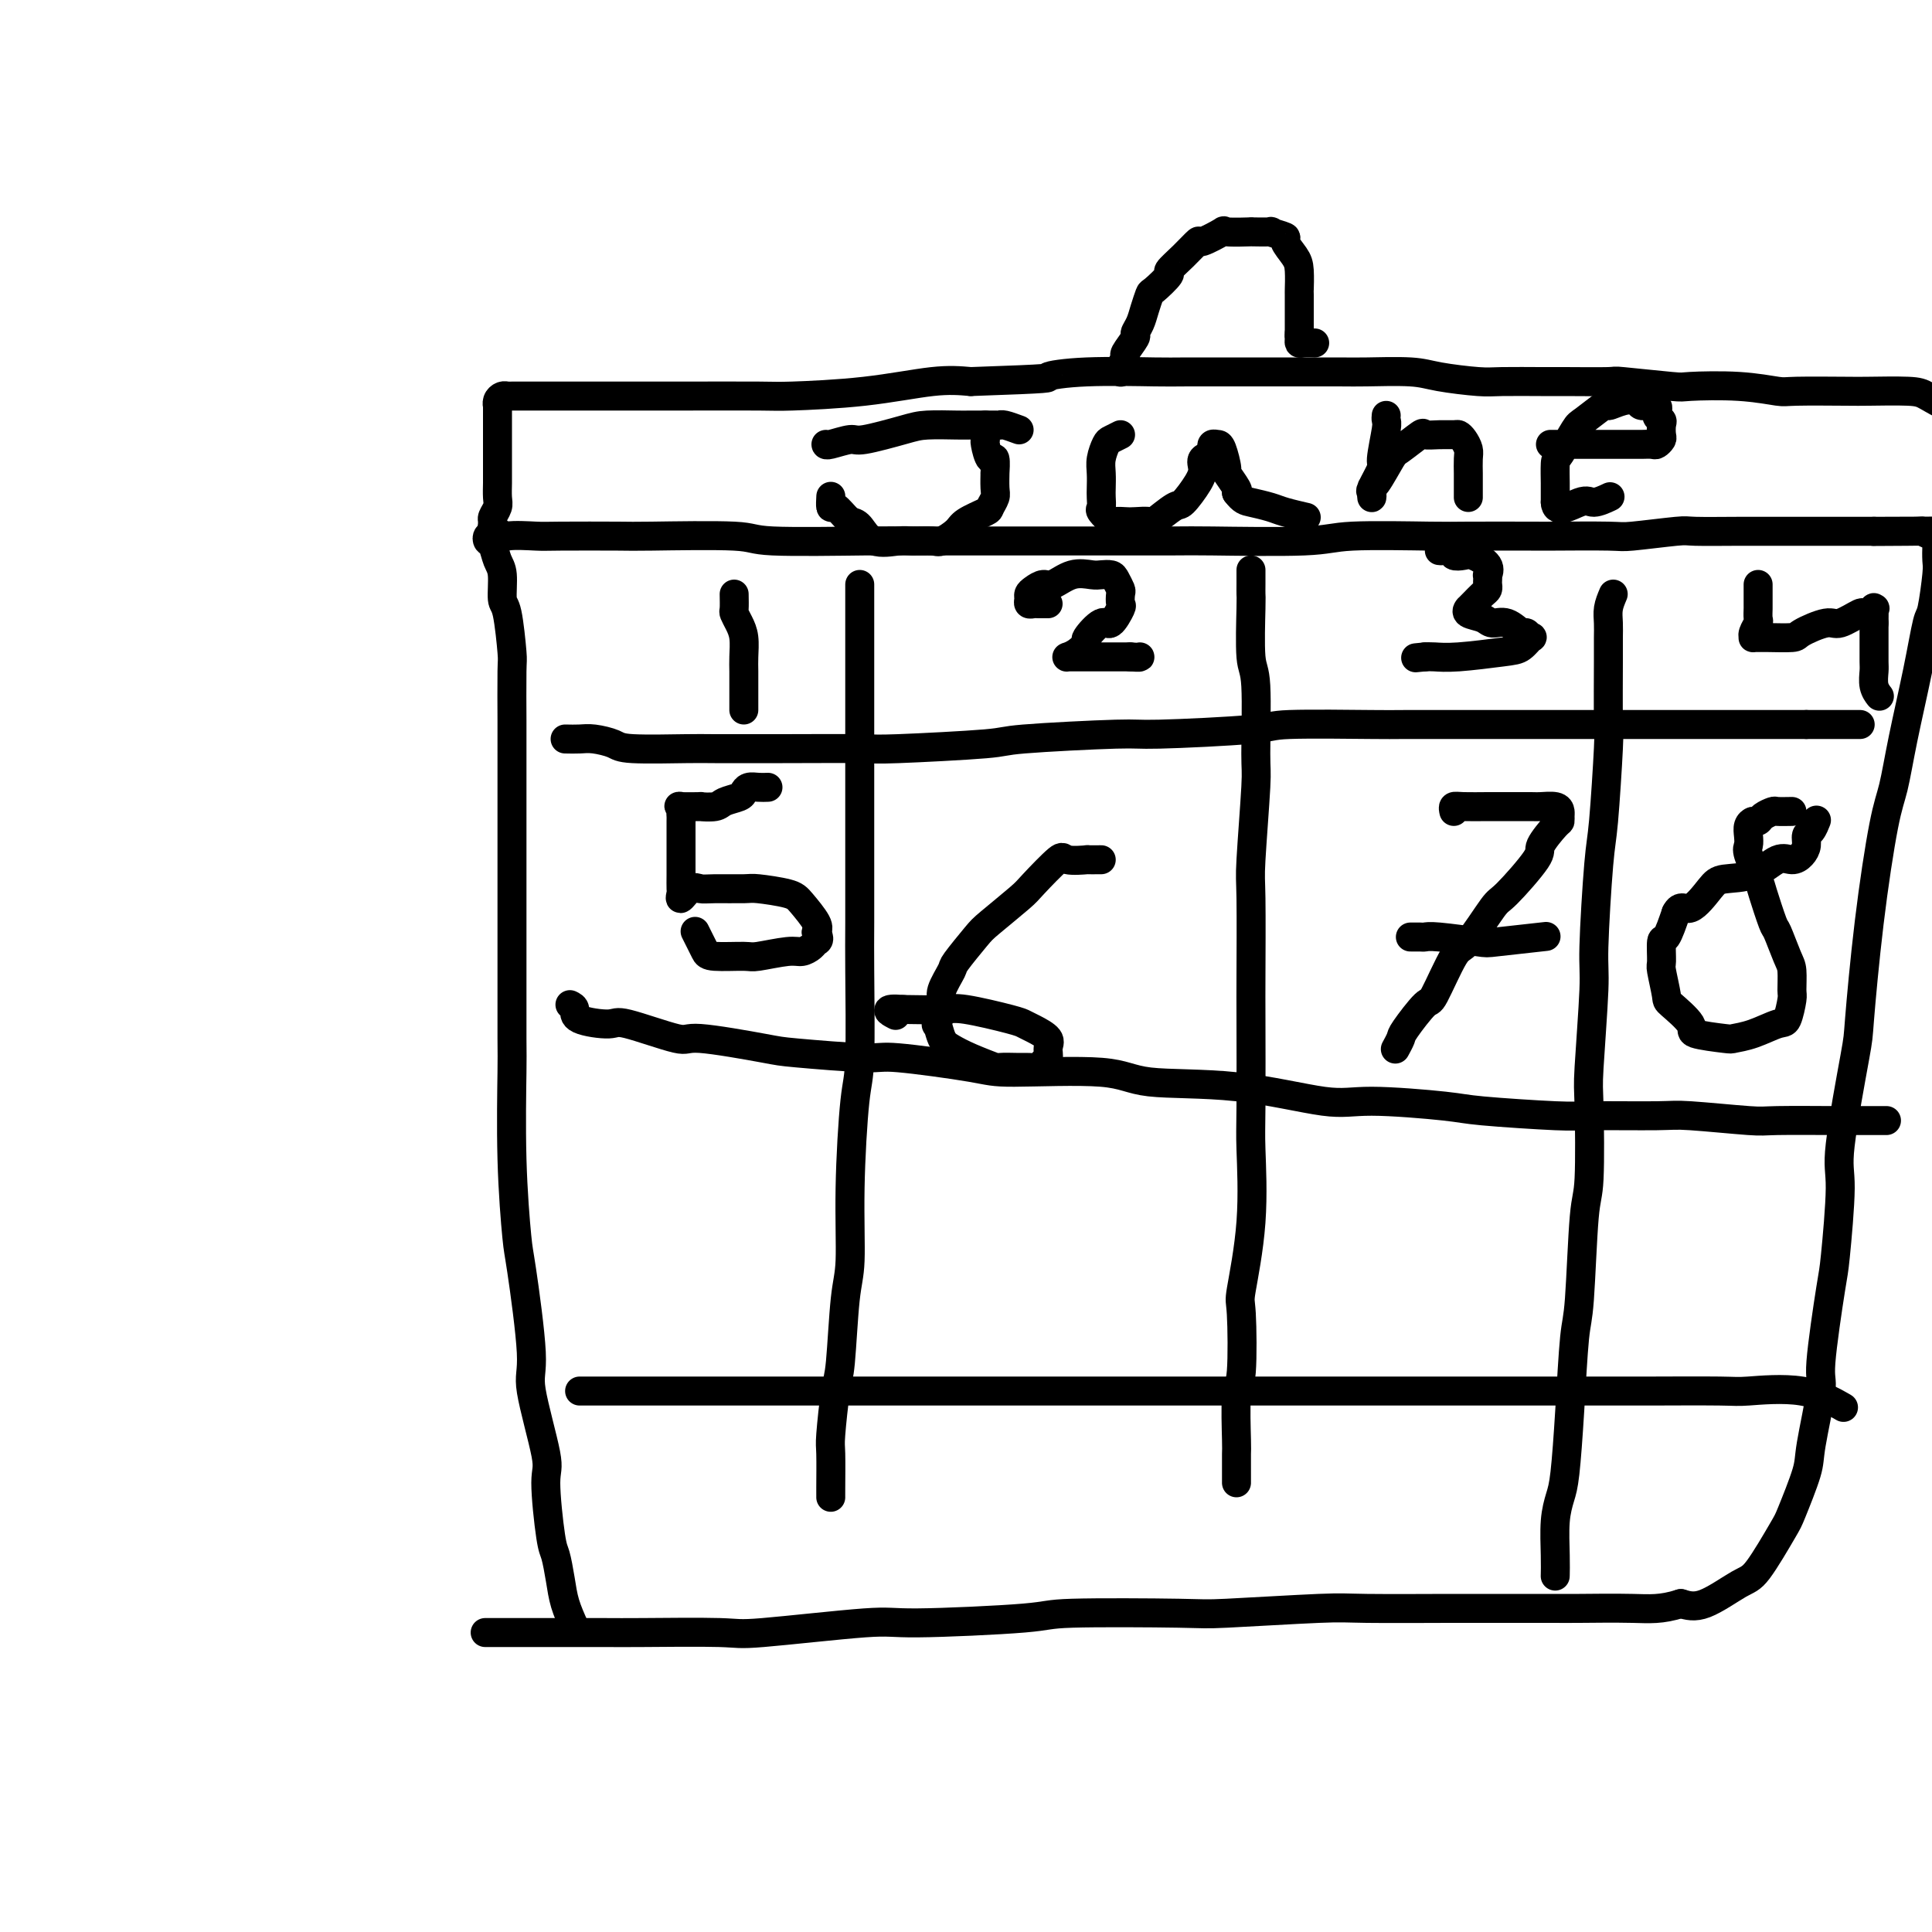 <svg viewBox='0 0 400 400' version='1.1' xmlns='http://www.w3.org/2000/svg' xmlns:xlink='http://www.w3.org/1999/xlink'><g fill='none' stroke='#000000' stroke-width='6' stroke-linecap='round' stroke-linejoin='round'><path d='M119,337c-0.757,-1.689 -1.514,-3.377 -2,-5c-0.486,-1.623 -0.701,-3.180 -1,-5c-0.299,-1.820 -0.680,-3.902 -1,-5c-0.320,-1.098 -0.577,-1.211 -1,-4c-0.423,-2.789 -1.010,-8.254 -1,-11c0.010,-2.746 0.616,-2.774 0,-6c-0.616,-3.226 -2.456,-9.650 -3,-13c-0.544,-3.350 0.208,-3.627 0,-8c-0.208,-4.373 -1.376,-12.842 -2,-17c-0.624,-4.158 -0.703,-4.007 -1,-7c-0.297,-2.993 -0.812,-9.131 -1,-16c-0.188,-6.869 -0.050,-14.468 0,-18c0.050,-3.532 0.014,-2.998 0,-7c-0.014,-4.002 -0.004,-12.542 0,-17c0.004,-4.458 0.001,-4.835 0,-9c-0.001,-4.165 -0.000,-12.118 0,-16c0.000,-3.882 0.001,-3.691 0,-7c-0.001,-3.309 -0.003,-10.116 0,-13c0.003,-2.884 0.011,-1.844 0,-4c-0.011,-2.156 -0.041,-7.508 0,-10c0.041,-2.492 0.151,-2.122 0,-4c-0.151,-1.878 -0.565,-6.002 -1,-8c-0.435,-1.998 -0.891,-1.869 -1,-3c-0.109,-1.131 0.128,-3.522 0,-5c-0.128,-1.478 -0.620,-2.042 -1,-3c-0.380,-0.958 -0.648,-2.308 -1,-3c-0.352,-0.692 -0.787,-0.725 -1,-1c-0.213,-0.275 -0.204,-0.793 0,-1c0.204,-0.207 0.602,-0.104 1,0'/><path d='M102,111c-0.425,-3.713 0.513,-0.995 1,0c0.487,0.995 0.521,0.267 2,0c1.479,-0.267 4.401,-0.073 6,0c1.599,0.073 1.876,0.023 5,0c3.124,-0.023 9.095,-0.020 12,0c2.905,0.020 2.744,0.058 7,0c4.256,-0.058 12.929,-0.212 17,0c4.071,0.212 3.538,0.789 8,1c4.462,0.211 13.918,0.057 19,0c5.082,-0.057 5.790,-0.015 11,0c5.210,0.015 14.922,0.005 20,0c5.078,-0.005 5.522,-0.005 11,0c5.478,0.005 15.989,0.015 21,0c5.011,-0.015 4.522,-0.057 9,0c4.478,0.057 13.922,0.211 19,0c5.078,-0.211 5.789,-0.789 10,-1c4.211,-0.211 11.924,-0.057 16,0c4.076,0.057 4.517,0.016 8,0c3.483,-0.016 10.009,-0.008 13,0c2.991,0.008 2.448,0.016 5,0c2.552,-0.016 8.200,-0.057 11,0c2.800,0.057 2.753,0.211 5,0c2.247,-0.211 6.790,-0.789 9,-1c2.210,-0.211 2.087,-0.057 4,0c1.913,0.057 5.861,0.015 9,0c3.139,-0.015 5.470,-0.004 7,0c1.530,0.004 2.258,0.001 4,0c1.742,-0.001 4.498,-0.000 6,0c1.502,0.000 1.751,0.000 3,0c1.249,-0.000 3.500,-0.000 5,0c1.500,0.000 2.250,0.000 3,0'/><path d='M388,110c45.297,-0.158 15.538,-0.053 5,0c-10.538,0.053 -1.857,0.054 2,0c3.857,-0.054 2.890,-0.162 3,0c0.110,0.162 1.298,0.594 2,1c0.702,0.406 0.917,0.785 1,1c0.083,0.215 0.034,0.265 0,1c-0.034,0.735 -0.053,2.156 0,3c0.053,0.844 0.176,1.110 0,3c-0.176,1.890 -0.652,5.404 -1,7c-0.348,1.596 -0.568,1.272 -1,3c-0.432,1.728 -1.078,5.506 -2,10c-0.922,4.494 -2.121,9.702 -3,14c-0.879,4.298 -1.437,7.686 -2,10c-0.563,2.314 -1.129,3.554 -2,8c-0.871,4.446 -2.047,12.097 -3,20c-0.953,7.903 -1.684,16.058 -2,20c-0.316,3.942 -0.216,3.670 -1,8c-0.784,4.330 -2.453,13.262 -3,18c-0.547,4.738 0.027,5.281 0,9c-0.027,3.719 -0.656,10.613 -1,14c-0.344,3.387 -0.405,3.265 -1,7c-0.595,3.735 -1.725,11.326 -2,15c-0.275,3.674 0.305,3.429 0,6c-0.305,2.571 -1.496,7.957 -2,11c-0.504,3.043 -0.323,3.743 -1,6c-0.677,2.257 -2.214,6.069 -3,8c-0.786,1.931 -0.821,1.979 -2,4c-1.179,2.021 -3.502,6.016 -5,8c-1.498,1.984 -2.173,1.957 -4,3c-1.827,1.043 -4.808,3.155 -7,4c-2.192,0.845 -3.596,0.422 -5,0'/><path d='M348,332c-4.118,1.309 -6.413,1.083 -10,1c-3.587,-0.083 -8.466,-0.022 -11,0c-2.534,0.022 -2.722,0.005 -6,0c-3.278,-0.005 -9.646,0.002 -13,0c-3.354,-0.002 -3.695,-0.015 -8,0c-4.305,0.015 -12.573,0.056 -17,0c-4.427,-0.056 -5.013,-0.208 -10,0c-4.987,0.208 -14.376,0.778 -19,1c-4.624,0.222 -4.481,0.096 -10,0c-5.519,-0.096 -16.698,-0.162 -22,0c-5.302,0.162 -4.727,0.551 -10,1c-5.273,0.449 -16.393,0.957 -22,1c-5.607,0.043 -5.702,-0.381 -11,0c-5.298,0.381 -15.800,1.566 -21,2c-5.200,0.434 -5.098,0.116 -9,0c-3.902,-0.116 -11.806,-0.031 -16,0c-4.194,0.031 -4.676,0.008 -8,0c-3.324,-0.008 -9.489,-0.002 -13,0c-3.511,0.002 -4.368,0.001 -6,0c-1.632,-0.001 -4.038,-0.000 -5,0c-0.962,0.000 -0.481,0.000 0,0'/><path d='M104,111c-0.307,-0.335 -0.614,-0.670 -1,-1c-0.386,-0.330 -0.849,-0.654 -1,-1c-0.151,-0.346 0.012,-0.716 0,-1c-0.012,-0.284 -0.199,-0.484 0,-1c0.199,-0.516 0.785,-1.347 1,-2c0.215,-0.653 0.057,-1.128 0,-2c-0.057,-0.872 -0.015,-2.141 0,-3c0.015,-0.859 0.004,-1.309 0,-2c-0.004,-0.691 -0.001,-1.622 0,-3c0.001,-1.378 0.000,-3.204 0,-4c-0.000,-0.796 0.000,-0.563 0,-1c-0.000,-0.437 -0.001,-1.546 0,-2c0.001,-0.454 0.003,-0.255 0,-1c-0.003,-0.745 -0.011,-2.434 0,-3c0.011,-0.566 0.042,-0.008 0,0c-0.042,0.008 -0.155,-0.534 0,-1c0.155,-0.466 0.579,-0.857 1,-1c0.421,-0.143 0.841,-0.038 1,0c0.159,0.038 0.057,0.010 1,0c0.943,-0.010 2.929,-0.003 4,0c1.071,0.003 1.226,0.001 3,0c1.774,-0.001 5.165,-0.000 7,0c1.835,0.000 2.113,0.001 5,0c2.887,-0.001 8.383,-0.002 11,0c2.617,0.002 2.354,0.007 6,0c3.646,-0.007 11.201,-0.027 15,0c3.799,0.027 3.843,0.100 7,0c3.157,-0.100 9.427,-0.373 15,-1c5.573,-0.627 10.449,-1.608 14,-2c3.551,-0.392 5.775,-0.196 8,0'/><path d='M201,79c18.202,-0.630 15.708,-0.705 16,-1c0.292,-0.295 3.372,-0.811 8,-1c4.628,-0.189 10.805,-0.051 14,0c3.195,0.051 3.410,0.014 7,0c3.590,-0.014 10.557,-0.004 14,0c3.443,0.004 3.361,0.004 6,0c2.639,-0.004 7.998,-0.011 11,0c3.002,0.011 3.645,0.042 6,0c2.355,-0.042 6.420,-0.155 9,0c2.580,0.155 3.674,0.577 6,1c2.326,0.423 5.882,0.846 8,1c2.118,0.154 2.796,0.040 5,0c2.204,-0.040 5.933,-0.007 8,0c2.067,0.007 2.473,-0.012 5,0c2.527,0.012 7.177,0.055 9,0c1.823,-0.055 0.821,-0.207 3,0c2.179,0.207 7.538,0.773 10,1c2.462,0.227 2.025,0.113 4,0c1.975,-0.113 6.361,-0.226 10,0c3.639,0.226 6.529,0.792 8,1c1.471,0.208 1.522,0.057 4,0c2.478,-0.057 7.381,-0.021 10,0c2.619,0.021 2.953,0.028 5,0c2.047,-0.028 5.806,-0.092 8,0c2.194,0.092 2.821,0.338 4,1c1.179,0.662 2.908,1.739 4,2c1.092,0.261 1.547,-0.295 2,0c0.453,0.295 0.905,1.440 1,2c0.095,0.560 -0.167,0.535 0,1c0.167,0.465 0.762,1.418 1,2c0.238,0.582 0.119,0.791 0,1'/><path d='M407,90c0.202,1.446 0.208,3.060 0,5c-0.208,1.940 -0.629,4.205 -1,6c-0.371,1.795 -0.691,3.119 -1,4c-0.309,0.881 -0.608,1.318 -1,3c-0.392,1.682 -0.879,4.608 -1,6c-0.121,1.392 0.122,1.249 0,2c-0.122,0.751 -0.610,2.394 0,3c0.610,0.606 2.317,0.173 3,0c0.683,-0.173 0.341,-0.087 0,0'/><path d='M232,77c0.035,0.055 0.070,0.109 0,0c-0.070,-0.109 -0.244,-0.382 0,-1c0.244,-0.618 0.906,-1.583 1,-2c0.094,-0.417 -0.378,-0.288 0,-1c0.378,-0.712 1.608,-2.265 2,-3c0.392,-0.735 -0.052,-0.653 0,-1c0.052,-0.347 0.600,-1.123 1,-2c0.400,-0.877 0.651,-1.855 1,-3c0.349,-1.145 0.795,-2.459 1,-3c0.205,-0.541 0.168,-0.311 1,-1c0.832,-0.689 2.534,-2.298 3,-3c0.466,-0.702 -0.305,-0.497 0,-1c0.305,-0.503 1.684,-1.714 3,-3c1.316,-1.286 2.569,-2.646 3,-3c0.431,-0.354 0.041,0.297 1,0c0.959,-0.297 3.268,-1.544 4,-2c0.732,-0.456 -0.112,-0.123 1,0c1.112,0.123 4.180,0.036 5,0c0.820,-0.036 -0.609,-0.023 0,0c0.609,0.023 3.256,0.054 4,0c0.744,-0.054 -0.413,-0.193 0,0c0.413,0.193 2.398,0.718 3,1c0.602,0.282 -0.178,0.319 0,1c0.178,0.681 1.316,2.004 2,3c0.684,0.996 0.915,1.663 1,3c0.085,1.337 0.023,3.345 0,4c-0.023,0.655 -0.006,-0.041 0,1c0.006,1.041 0.002,3.819 0,5c-0.002,1.181 -0.000,0.766 0,1c0.000,0.234 0.000,1.117 0,2'/><path d='M269,69c0.462,3.337 0.117,1.679 0,1c-0.117,-0.679 -0.007,-0.378 0,0c0.007,0.378 -0.091,0.833 0,1c0.091,0.167 0.371,0.045 1,0c0.629,-0.045 1.608,-0.013 2,0c0.392,0.013 0.196,0.006 0,0'/><path d='M204,88c0.002,0.731 0.003,1.462 0,2c-0.003,0.538 -0.011,0.883 0,1c0.011,0.117 0.041,0.005 0,0c-0.041,-0.005 -0.155,0.097 0,1c0.155,0.903 0.577,2.605 1,3c0.423,0.395 0.846,-0.519 1,0c0.154,0.519 0.037,2.472 0,3c-0.037,0.528 0.004,-0.368 0,0c-0.004,0.368 -0.053,2.000 0,3c0.053,1.000 0.209,1.370 0,2c-0.209,0.630 -0.784,1.521 -1,2c-0.216,0.479 -0.072,0.545 -1,1c-0.928,0.455 -2.927,1.299 -4,2c-1.073,0.701 -1.219,1.259 -2,2c-0.781,0.741 -2.197,1.665 -3,2c-0.803,0.335 -0.992,0.079 -2,0c-1.008,-0.079 -2.837,0.017 -4,0c-1.163,-0.017 -1.662,-0.149 -3,0c-1.338,0.149 -3.514,0.579 -5,0c-1.486,-0.579 -2.282,-2.165 -3,-3c-0.718,-0.835 -1.359,-0.917 -2,-1'/><path d='M176,108c-1.392,-1.330 -2.373,-2.656 -3,-3c-0.627,-0.344 -0.900,0.292 -1,0c-0.100,-0.292 -0.029,-1.512 0,-2c0.029,-0.488 0.014,-0.244 0,0'/><path d='M211,89c-1.148,-0.423 -2.296,-0.845 -3,-1c-0.704,-0.155 -0.965,-0.042 -1,0c-0.035,0.042 0.155,0.013 -1,0c-1.155,-0.013 -3.654,-0.010 -5,0c-1.346,0.010 -1.537,0.026 -3,0c-1.463,-0.026 -4.196,-0.094 -6,0c-1.804,0.094 -2.680,0.351 -5,1c-2.320,0.649 -6.086,1.690 -8,2c-1.914,0.310 -1.977,-0.113 -3,0c-1.023,0.113 -3.006,0.761 -4,1c-0.994,0.239 -0.998,0.068 -1,0c-0.002,-0.068 -0.001,-0.034 0,0'/><path d='M232,90c-0.762,0.382 -1.525,0.763 -2,1c-0.475,0.237 -0.663,0.328 -1,1c-0.337,0.672 -0.822,1.924 -1,3c-0.178,1.076 -0.050,1.975 0,3c0.050,1.025 0.020,2.177 0,3c-0.020,0.823 -0.032,1.317 0,2c0.032,0.683 0.106,1.556 0,2c-0.106,0.444 -0.392,0.459 0,1c0.392,0.541 1.461,1.608 2,2c0.539,0.392 0.547,0.108 1,0c0.453,-0.108 1.351,-0.040 2,0c0.649,0.040 1.051,0.053 2,0c0.949,-0.053 2.447,-0.170 3,0c0.553,0.170 0.163,0.628 1,0c0.837,-0.628 2.902,-2.343 4,-3c1.098,-0.657 1.230,-0.256 2,-1c0.770,-0.744 2.178,-2.633 3,-4c0.822,-1.367 1.056,-2.212 1,-3c-0.056,-0.788 -0.404,-1.517 0,-2c0.404,-0.483 1.561,-0.718 2,-1c0.439,-0.282 0.160,-0.611 0,-1c-0.160,-0.389 -0.203,-0.839 0,-1c0.203,-0.161 0.650,-0.033 1,0c0.350,0.033 0.602,-0.030 1,1c0.398,1.030 0.942,3.152 1,4c0.058,0.848 -0.369,0.421 0,1c0.369,0.579 1.534,2.166 2,3c0.466,0.834 0.233,0.917 0,1'/><path d='M256,102c1.242,1.642 1.847,1.747 3,2c1.153,0.253 2.856,0.656 4,1c1.144,0.344 1.731,0.631 3,1c1.269,0.369 3.220,0.820 4,1c0.780,0.180 0.390,0.090 0,0'/><path d='M287,86c-0.035,0.370 -0.069,0.741 0,1c0.069,0.259 0.243,0.408 0,2c-0.243,1.592 -0.902,4.629 -1,6c-0.098,1.371 0.366,1.078 0,2c-0.366,0.922 -1.561,3.061 -2,4c-0.439,0.939 -0.121,0.679 0,1c0.121,0.321 0.046,1.224 0,1c-0.046,-0.224 -0.064,-1.574 0,-2c0.064,-0.426 0.211,0.072 1,-1c0.789,-1.072 2.220,-3.713 3,-5c0.780,-1.287 0.909,-1.220 2,-2c1.091,-0.780 3.143,-2.406 4,-3c0.857,-0.594 0.520,-0.157 1,0c0.480,0.157 1.779,0.034 3,0c1.221,-0.034 2.366,0.020 3,0c0.634,-0.020 0.758,-0.115 1,0c0.242,0.115 0.601,0.439 1,1c0.399,0.561 0.839,1.358 1,2c0.161,0.642 0.043,1.128 0,2c-0.043,0.872 -0.012,2.129 0,3c0.012,0.871 0.003,1.357 0,2c-0.003,0.643 -0.001,1.442 0,2c0.001,0.558 0.000,0.874 0,1c-0.000,0.126 -0.000,0.063 0,0'/><path d='M321,92c0.260,-0.000 0.519,-0.000 1,0c0.481,0.000 1.182,0.000 2,0c0.818,-0.000 1.753,-0.000 2,0c0.247,0.000 -0.195,0.000 1,0c1.195,-0.000 4.026,-0.000 5,0c0.974,0.000 0.092,0.001 1,0c0.908,-0.001 3.606,-0.003 5,0c1.394,0.003 1.484,0.013 2,0c0.516,-0.013 1.458,-0.049 2,0c0.542,0.049 0.682,0.181 1,0c0.318,-0.181 0.813,-0.677 1,-1c0.187,-0.323 0.067,-0.472 0,-1c-0.067,-0.528 -0.081,-1.433 0,-2c0.081,-0.567 0.259,-0.796 0,-1c-0.259,-0.204 -0.953,-0.381 -1,-1c-0.047,-0.619 0.554,-1.678 0,-2c-0.554,-0.322 -2.264,0.093 -3,0c-0.736,-0.093 -0.498,-0.694 -1,-1c-0.502,-0.306 -1.743,-0.318 -3,0c-1.257,0.318 -2.529,0.965 -3,1c-0.471,0.035 -0.140,-0.541 -1,0c-0.860,0.541 -2.910,2.198 -4,3c-1.090,0.802 -1.220,0.749 -2,2c-0.780,1.251 -2.209,3.806 -3,5c-0.791,1.194 -0.944,1.027 -1,2c-0.056,0.973 -0.015,3.086 0,4c0.015,0.914 0.004,0.631 0,1c-0.004,0.369 -0.001,1.391 0,2c0.001,0.609 0.001,0.804 0,1'/><path d='M322,104c0.070,2.614 3.246,0.649 5,0c1.754,-0.649 2.088,0.018 3,0c0.912,-0.018 2.404,-0.719 3,-1c0.596,-0.281 0.298,-0.140 0,0'/><path d='M178,121c-0.000,0.354 -0.000,0.708 0,1c0.000,0.292 0.000,0.523 0,1c-0.000,0.477 -0.000,1.199 0,3c0.000,1.801 0.000,4.681 0,6c-0.000,1.319 -0.000,1.075 0,4c0.000,2.925 0.000,9.017 0,12c-0.000,2.983 -0.000,2.858 0,6c0.000,3.142 0.001,9.552 0,13c-0.001,3.448 -0.003,3.933 0,8c0.003,4.067 0.011,11.714 0,16c-0.011,4.286 -0.041,5.209 0,10c0.041,4.791 0.152,13.448 0,18c-0.152,4.552 -0.565,4.998 -1,9c-0.435,4.002 -0.890,11.558 -1,18c-0.110,6.442 0.124,11.768 0,15c-0.124,3.232 -0.608,4.370 -1,8c-0.392,3.630 -0.694,9.754 -1,13c-0.306,3.246 -0.618,3.616 -1,6c-0.382,2.384 -0.834,6.782 -1,9c-0.166,2.218 -0.044,2.254 0,4c0.044,1.746 0.012,5.201 0,7c-0.012,1.799 -0.003,1.943 0,2c0.003,0.057 0.002,0.029 0,0'/><path d='M259,118c0.002,1.057 0.004,2.113 0,3c-0.004,0.887 -0.016,1.604 0,2c0.016,0.396 0.058,0.471 0,3c-0.058,2.529 -0.215,7.511 0,10c0.215,2.489 0.804,2.485 1,6c0.196,3.515 0.000,10.549 0,14c-0.000,3.451 0.196,3.319 0,7c-0.196,3.681 -0.784,11.174 -1,15c-0.216,3.826 -0.058,3.985 0,8c0.058,4.015 0.018,11.886 0,16c-0.018,4.114 -0.012,4.473 0,9c0.012,4.527 0.031,13.223 0,18c-0.031,4.777 -0.112,5.634 0,9c0.112,3.366 0.419,9.241 0,15c-0.419,5.759 -1.562,11.403 -2,14c-0.438,2.597 -0.170,2.146 0,5c0.170,2.854 0.242,9.014 0,12c-0.242,2.986 -0.797,2.799 -1,5c-0.203,2.201 -0.054,6.790 0,9c0.054,2.210 0.015,2.043 0,3c-0.015,0.957 -0.004,3.040 0,4c0.004,0.960 0.001,0.797 0,1c-0.001,0.203 -0.000,0.772 0,1c0.000,0.228 0.000,0.114 0,0'/><path d='M334,123c-0.423,1.003 -0.846,2.007 -1,3c-0.154,0.993 -0.041,1.976 0,3c0.041,1.024 0.008,2.088 0,3c-0.008,0.912 0.009,1.673 0,5c-0.009,3.327 -0.045,9.220 0,12c0.045,2.780 0.171,2.448 0,6c-0.171,3.552 -0.638,10.990 -1,15c-0.362,4.010 -0.619,4.592 -1,9c-0.381,4.408 -0.886,12.642 -1,17c-0.114,4.358 0.163,4.841 0,9c-0.163,4.159 -0.765,11.993 -1,16c-0.235,4.007 -0.105,4.187 0,8c0.105,3.813 0.183,11.259 0,15c-0.183,3.741 -0.626,3.778 -1,8c-0.374,4.222 -0.677,12.628 -1,17c-0.323,4.372 -0.665,4.711 -1,8c-0.335,3.289 -0.664,9.527 -1,15c-0.336,5.473 -0.678,10.182 -1,13c-0.322,2.818 -0.622,3.747 -1,5c-0.378,1.253 -0.833,2.831 -1,5c-0.167,2.169 -0.045,4.930 0,7c0.045,2.070 0.013,3.449 0,4c-0.013,0.551 -0.006,0.276 0,0'/><path d='M117,153c1.039,0.022 2.078,0.044 3,0c0.922,-0.044 1.726,-0.156 3,0c1.274,0.156 3.016,0.578 4,1c0.984,0.422 1.209,0.845 4,1c2.791,0.155 8.147,0.042 11,0c2.853,-0.042 3.204,-0.014 6,0c2.796,0.014 8.039,0.015 14,0c5.961,-0.015 12.642,-0.047 16,0c3.358,0.047 3.394,0.171 8,0c4.606,-0.171 13.782,-0.637 18,-1c4.218,-0.363 3.479,-0.623 8,-1c4.521,-0.377 14.302,-0.872 19,-1c4.698,-0.128 4.313,0.109 9,0c4.687,-0.109 14.445,-0.565 19,-1c4.555,-0.435 3.907,-0.849 8,-1c4.093,-0.151 12.926,-0.041 17,0c4.074,0.041 3.389,0.011 7,0c3.611,-0.011 11.518,-0.003 15,0c3.482,0.003 2.539,0.001 6,0c3.461,-0.001 11.327,-0.000 15,0c3.673,0.000 3.152,0.000 6,0c2.848,-0.000 9.064,-0.000 12,0c2.936,0.000 2.590,0.000 5,0c2.410,-0.000 7.574,-0.000 10,0c2.426,0.000 2.115,0.000 4,0c1.885,-0.000 5.967,-0.000 8,0c2.033,0.000 2.016,0.000 2,0'/><path d='M374,150c17.964,0.000 9.375,0.000 7,0c-2.375,0.000 1.464,0.000 3,0c1.536,0.000 0.768,0.000 0,0'/><path d='M118,208c0.480,0.233 0.959,0.467 1,1c0.041,0.533 -0.358,1.367 1,2c1.358,0.633 4.472,1.066 6,1c1.528,-0.066 1.469,-0.632 4,0c2.531,0.632 7.652,2.461 10,3c2.348,0.539 1.923,-0.211 5,0c3.077,0.211 9.657,1.383 13,2c3.343,0.617 3.448,0.677 7,1c3.552,0.323 10.551,0.908 14,1c3.449,0.092 3.350,-0.308 7,0c3.650,0.308 11.050,1.323 15,2c3.950,0.677 4.450,1.016 9,1c4.550,-0.016 13.151,-0.387 18,0c4.849,0.387 5.947,1.532 10,2c4.053,0.468 11.063,0.258 18,1c6.937,0.742 13.802,2.437 18,3c4.198,0.563 5.731,-0.007 10,0c4.269,0.007 11.276,0.591 15,1c3.724,0.409 4.164,0.645 8,1c3.836,0.355 11.066,0.831 15,1c3.934,0.169 4.571,0.031 8,0c3.429,-0.031 9.650,0.044 13,0c3.350,-0.044 3.828,-0.208 7,0c3.172,0.208 9.036,0.788 12,1c2.964,0.212 3.026,0.057 6,0c2.974,-0.057 8.859,-0.015 12,0c3.141,0.015 3.538,0.004 5,0c1.462,-0.004 3.989,-0.001 5,0c1.011,0.001 0.505,0.001 0,0'/><path d='M120,288c0.779,0.000 1.557,0.000 2,0c0.443,0.000 0.550,0.000 1,0c0.450,-0.000 1.245,-0.000 3,0c1.755,0.000 4.472,0.000 8,0c3.528,-0.000 7.866,-0.000 10,0c2.134,0.000 2.063,0.000 5,0c2.937,-0.000 8.881,-0.000 12,0c3.119,0.000 3.414,0.000 7,0c3.586,-0.000 10.462,-0.000 14,0c3.538,0.000 3.740,0.000 8,0c4.260,-0.000 12.580,-0.000 17,0c4.420,0.000 4.939,0.000 9,0c4.061,-0.000 11.665,-0.000 16,0c4.335,0.000 5.400,0.000 10,0c4.600,-0.000 12.734,-0.000 17,0c4.266,0.000 4.665,0.000 9,0c4.335,-0.000 12.607,-0.000 17,0c4.393,0.000 4.906,0.000 9,0c4.094,-0.000 11.769,-0.000 16,0c4.231,0.000 5.017,0.001 9,0c3.983,-0.001 11.164,-0.003 15,0c3.836,0.003 4.328,0.012 8,0c3.672,-0.012 10.522,-0.045 14,0c3.478,0.045 3.582,0.167 6,0c2.418,-0.167 7.151,-0.622 11,0c3.849,0.622 6.814,2.321 8,3c1.186,0.679 0.593,0.340 0,0'/><path d='M152,123c0.022,1.198 0.044,2.397 0,3c-0.044,0.603 -0.155,0.611 0,1c0.155,0.389 0.578,1.159 1,2c0.422,0.841 0.845,1.753 1,3c0.155,1.247 0.041,2.828 0,4c-0.041,1.172 -0.011,1.936 0,3c0.011,1.064 0.003,2.429 0,3c-0.003,0.571 -0.001,0.349 0,1c0.001,0.651 0.000,2.175 0,3c-0.000,0.825 -0.000,0.950 0,1c0.000,0.050 0.000,0.025 0,0'/><path d='M217,125c-0.763,0.006 -1.525,0.013 -2,0c-0.475,-0.013 -0.661,-0.044 -1,0c-0.339,0.044 -0.831,0.165 -1,0c-0.169,-0.165 -0.017,-0.617 0,-1c0.017,-0.383 -0.103,-0.699 0,-1c0.103,-0.301 0.430,-0.588 1,-1c0.570,-0.412 1.384,-0.947 2,-1c0.616,-0.053 1.033,0.378 2,0c0.967,-0.378 2.482,-1.563 4,-2c1.518,-0.437 3.037,-0.124 4,0c0.963,0.124 1.368,0.059 2,0c0.632,-0.059 1.489,-0.114 2,0c0.511,0.114 0.674,0.395 1,1c0.326,0.605 0.813,1.533 1,2c0.187,0.467 0.074,0.472 0,1c-0.074,0.528 -0.108,1.578 0,2c0.108,0.422 0.360,0.216 0,1c-0.360,0.784 -1.331,2.556 -2,3c-0.669,0.444 -1.034,-0.441 -2,0c-0.966,0.441 -2.532,2.209 -3,3c-0.468,0.791 0.161,0.604 0,1c-0.161,0.396 -1.113,1.374 -2,2c-0.887,0.626 -1.709,0.900 -2,1c-0.291,0.100 -0.052,0.027 0,0c0.052,-0.027 -0.083,-0.007 0,0c0.083,0.007 0.386,0.002 1,0c0.614,-0.002 1.540,-0.001 2,0c0.460,0.001 0.453,0.000 1,0c0.547,-0.000 1.647,-0.000 3,0c1.353,0.000 2.958,0.000 4,0c1.042,-0.000 1.521,-0.000 2,0'/><path d='M234,136c2.156,0.156 2.044,0.044 2,0c-0.044,-0.044 -0.022,-0.022 0,0'/><path d='M298,114c0.182,0.029 0.365,0.059 1,0c0.635,-0.059 1.723,-0.206 2,0c0.277,0.206 -0.255,0.767 0,1c0.255,0.233 1.298,0.139 2,0c0.702,-0.139 1.064,-0.321 2,0c0.936,0.321 2.447,1.147 3,2c0.553,0.853 0.149,1.734 0,2c-0.149,0.266 -0.042,-0.084 0,0c0.042,0.084 0.019,0.603 0,1c-0.019,0.397 -0.033,0.671 0,1c0.033,0.329 0.115,0.714 0,1c-0.115,0.286 -0.426,0.472 -1,1c-0.574,0.528 -1.412,1.398 -2,2c-0.588,0.602 -0.927,0.936 -1,1c-0.073,0.064 0.118,-0.143 0,0c-0.118,0.143 -0.547,0.635 0,1c0.547,0.365 2.069,0.605 3,1c0.931,0.395 1.272,0.947 2,1c0.728,0.053 1.843,-0.394 3,0c1.157,0.394 2.357,1.629 3,2c0.643,0.371 0.729,-0.122 1,0c0.271,0.122 0.726,0.860 1,1c0.274,0.140 0.365,-0.316 0,0c-0.365,0.316 -1.186,1.405 -2,2c-0.814,0.595 -1.620,0.696 -4,1c-2.380,0.304 -6.333,0.813 -9,1c-2.667,0.187 -4.048,0.054 -5,0c-0.952,-0.054 -1.476,-0.027 -2,0'/><path d='M295,136c-3.333,0.333 -1.667,0.167 0,0'/><path d='M364,121c-0.000,0.510 -0.000,1.019 0,1c0.000,-0.019 0.001,-0.567 0,0c-0.001,0.567 -0.004,2.250 0,3c0.004,0.750 0.015,0.569 0,1c-0.015,0.431 -0.058,1.474 0,2c0.058,0.526 0.215,0.533 0,1c-0.215,0.467 -0.801,1.393 -1,2c-0.199,0.607 -0.011,0.895 0,1c0.011,0.105 -0.156,0.026 0,0c0.156,-0.026 0.633,-0.001 1,0c0.367,0.001 0.624,-0.022 2,0c1.376,0.022 3.872,0.089 5,0c1.128,-0.089 0.889,-0.334 2,-1c1.111,-0.666 3.573,-1.751 5,-2c1.427,-0.249 1.818,0.340 3,0c1.182,-0.340 3.154,-1.610 4,-2c0.846,-0.390 0.567,0.100 1,0c0.433,-0.100 1.580,-0.790 2,-1c0.420,-0.210 0.113,0.059 0,0c-0.113,-0.059 -0.032,-0.445 0,0c0.032,0.445 0.016,1.723 0,3'/><path d='M388,129c0.001,1.149 0.004,2.522 0,4c-0.004,1.478 -0.015,3.062 0,4c0.015,0.938 0.056,1.231 0,2c-0.056,0.769 -0.207,2.015 0,3c0.207,0.985 0.774,1.710 1,2c0.226,0.290 0.113,0.145 0,0'/><path d='M159,163c-0.647,0.024 -1.294,0.048 -2,0c-0.706,-0.048 -1.472,-0.167 -2,0c-0.528,0.167 -0.819,0.619 -1,1c-0.181,0.381 -0.251,0.690 -1,1c-0.749,0.310 -2.177,0.619 -3,1c-0.823,0.381 -1.040,0.833 -2,1c-0.960,0.167 -2.664,0.048 -3,0c-0.336,-0.048 0.694,-0.024 0,0c-0.694,0.024 -3.114,0.047 -4,0c-0.886,-0.047 -0.237,-0.166 0,0c0.237,0.166 0.064,0.615 0,1c-0.064,0.385 -0.017,0.706 0,1c0.017,0.294 0.005,0.560 0,1c-0.005,0.440 -0.001,1.053 0,2c0.001,0.947 0.001,2.228 0,3c-0.001,0.772 -0.002,1.036 0,2c0.002,0.964 0.006,2.629 0,4c-0.006,1.371 -0.024,2.448 0,3c0.024,0.552 0.089,0.579 0,1c-0.089,0.421 -0.332,1.237 0,1c0.332,-0.237 1.240,-1.528 2,-2c0.760,-0.472 1.373,-0.124 2,0c0.627,0.124 1.269,0.023 3,0c1.731,-0.023 4.552,0.032 6,0c1.448,-0.032 1.523,-0.149 3,0c1.477,0.149 4.355,0.566 6,1c1.645,0.434 2.058,0.886 3,2c0.942,1.114 2.412,2.890 3,4c0.588,1.110 0.294,1.555 0,2'/><path d='M169,193c0.963,1.647 0.370,1.766 0,2c-0.370,0.234 -0.518,0.584 -1,1c-0.482,0.416 -1.299,0.897 -2,1c-0.701,0.103 -1.287,-0.171 -3,0c-1.713,0.171 -4.553,0.786 -6,1c-1.447,0.214 -1.502,0.025 -3,0c-1.498,-0.025 -4.440,0.112 -6,0c-1.560,-0.112 -1.738,-0.473 -2,-1c-0.262,-0.527 -0.609,-1.219 -1,-2c-0.391,-0.781 -0.826,-1.652 -1,-2c-0.174,-0.348 -0.087,-0.174 0,0'/><path d='M228,178c-1.383,0.010 -2.766,0.020 -3,0c-0.234,-0.020 0.681,-0.069 0,0c-0.681,0.069 -2.960,0.256 -4,0c-1.040,-0.256 -0.843,-0.956 -2,0c-1.157,0.956 -3.670,3.566 -5,5c-1.330,1.434 -1.479,1.691 -3,3c-1.521,1.309 -4.415,3.670 -6,5c-1.585,1.330 -1.860,1.628 -3,3c-1.140,1.372 -3.146,3.819 -4,5c-0.854,1.181 -0.555,1.095 -1,2c-0.445,0.905 -1.633,2.802 -2,4c-0.367,1.198 0.089,1.696 0,3c-0.089,1.304 -0.721,3.413 -1,4c-0.279,0.587 -0.203,-0.347 0,0c0.203,0.347 0.534,1.974 1,3c0.466,1.026 1.067,1.452 2,2c0.933,0.548 2.198,1.218 4,2c1.802,0.782 4.141,1.674 5,2c0.859,0.326 0.240,0.084 1,0c0.760,-0.084 2.901,-0.011 4,0c1.099,0.011 1.155,-0.042 2,0c0.845,0.042 2.478,0.177 3,0c0.522,-0.177 -0.066,-0.667 0,-1c0.066,-0.333 0.785,-0.509 1,-1c0.215,-0.491 -0.075,-1.296 0,-2c0.075,-0.704 0.515,-1.306 0,-2c-0.515,-0.694 -1.986,-1.478 -3,-2c-1.014,-0.522 -1.573,-0.781 -2,-1c-0.427,-0.219 -0.723,-0.399 -3,-1c-2.277,-0.601 -6.536,-1.623 -9,-2c-2.464,-0.377 -3.133,-0.108 -5,0c-1.867,0.108 -4.934,0.054 -8,0'/><path d='M187,209c-4.644,-0.400 -2.756,0.600 -2,1c0.756,0.400 0.378,0.200 0,0'/><path d='M301,168c-0.097,-0.423 -0.194,-0.845 0,-1c0.194,-0.155 0.680,-0.041 2,0c1.320,0.041 3.474,0.010 5,0c1.526,-0.010 2.423,0.000 4,0c1.577,-0.000 3.834,-0.011 5,0c1.166,0.011 1.241,0.045 2,0c0.759,-0.045 2.203,-0.170 3,0c0.797,0.170 0.948,0.634 1,1c0.052,0.366 0.005,0.635 0,1c-0.005,0.365 0.030,0.827 0,1c-0.030,0.173 -0.127,0.057 -1,1c-0.873,0.943 -2.524,2.943 -3,4c-0.476,1.057 0.223,1.169 -1,3c-1.223,1.831 -4.366,5.382 -6,7c-1.634,1.618 -1.758,1.305 -3,3c-1.242,1.695 -3.601,5.400 -5,7c-1.399,1.600 -1.838,1.096 -3,3c-1.162,1.904 -3.047,6.216 -4,8c-0.953,1.784 -0.974,1.039 -2,2c-1.026,0.961 -3.059,3.629 -4,5c-0.941,1.371 -0.792,1.446 -1,2c-0.208,0.554 -0.774,1.587 -1,2c-0.226,0.413 -0.113,0.207 0,0'/><path d='M292,194c0.762,-0.008 1.523,-0.015 2,0c0.477,0.015 0.669,0.053 1,0c0.331,-0.053 0.801,-0.196 3,0c2.199,0.196 6.125,0.733 8,1c1.875,0.267 1.697,0.264 4,0c2.303,-0.264 7.087,-0.790 9,-1c1.913,-0.210 0.957,-0.105 0,0'/><path d='M371,168c-1.209,0.022 -2.418,0.044 -3,0c-0.582,-0.044 -0.538,-0.153 -1,0c-0.462,0.153 -1.430,0.569 -2,1c-0.570,0.431 -0.741,0.879 -1,1c-0.259,0.121 -0.607,-0.084 -1,0c-0.393,0.084 -0.830,0.457 -1,1c-0.170,0.543 -0.072,1.258 0,2c0.072,0.742 0.117,1.513 0,2c-0.117,0.487 -0.397,0.690 0,2c0.397,1.310 1.472,3.727 2,5c0.528,1.273 0.509,1.403 1,3c0.491,1.597 1.490,4.663 2,6c0.510,1.337 0.530,0.947 1,2c0.470,1.053 1.391,3.551 2,5c0.609,1.449 0.906,1.851 1,3c0.094,1.149 -0.014,3.047 0,4c0.014,0.953 0.151,0.963 0,2c-0.151,1.037 -0.588,3.102 -1,4c-0.412,0.898 -0.798,0.630 -2,1c-1.202,0.370 -3.218,1.377 -5,2c-1.782,0.623 -3.329,0.860 -4,1c-0.671,0.140 -0.466,0.182 -2,0c-1.534,-0.182 -4.807,-0.589 -6,-1c-1.193,-0.411 -0.305,-0.828 -1,-2c-0.695,-1.172 -2.971,-3.100 -4,-4c-1.029,-0.900 -0.809,-0.773 -1,-2c-0.191,-1.227 -0.791,-3.807 -1,-5c-0.209,-1.193 -0.025,-1.000 0,-2c0.025,-1.000 -0.109,-3.192 0,-4c0.109,-0.808 0.460,-0.231 1,-1c0.540,-0.769 1.270,-2.885 2,-5'/><path d='M347,189c0.929,-1.872 1.750,-0.552 3,-1c1.250,-0.448 2.929,-2.666 4,-4c1.071,-1.334 1.533,-1.785 3,-2c1.467,-0.215 3.938,-0.193 6,-1c2.062,-0.807 3.715,-2.444 5,-3c1.285,-0.556 2.204,-0.032 3,0c0.796,0.032 1.471,-0.430 2,-1c0.529,-0.570 0.912,-1.249 1,-2c0.088,-0.751 -0.121,-1.572 0,-2c0.121,-0.428 0.571,-0.461 1,-1c0.429,-0.539 0.837,-1.582 1,-2c0.163,-0.418 0.082,-0.209 0,0'/></g>
</svg>